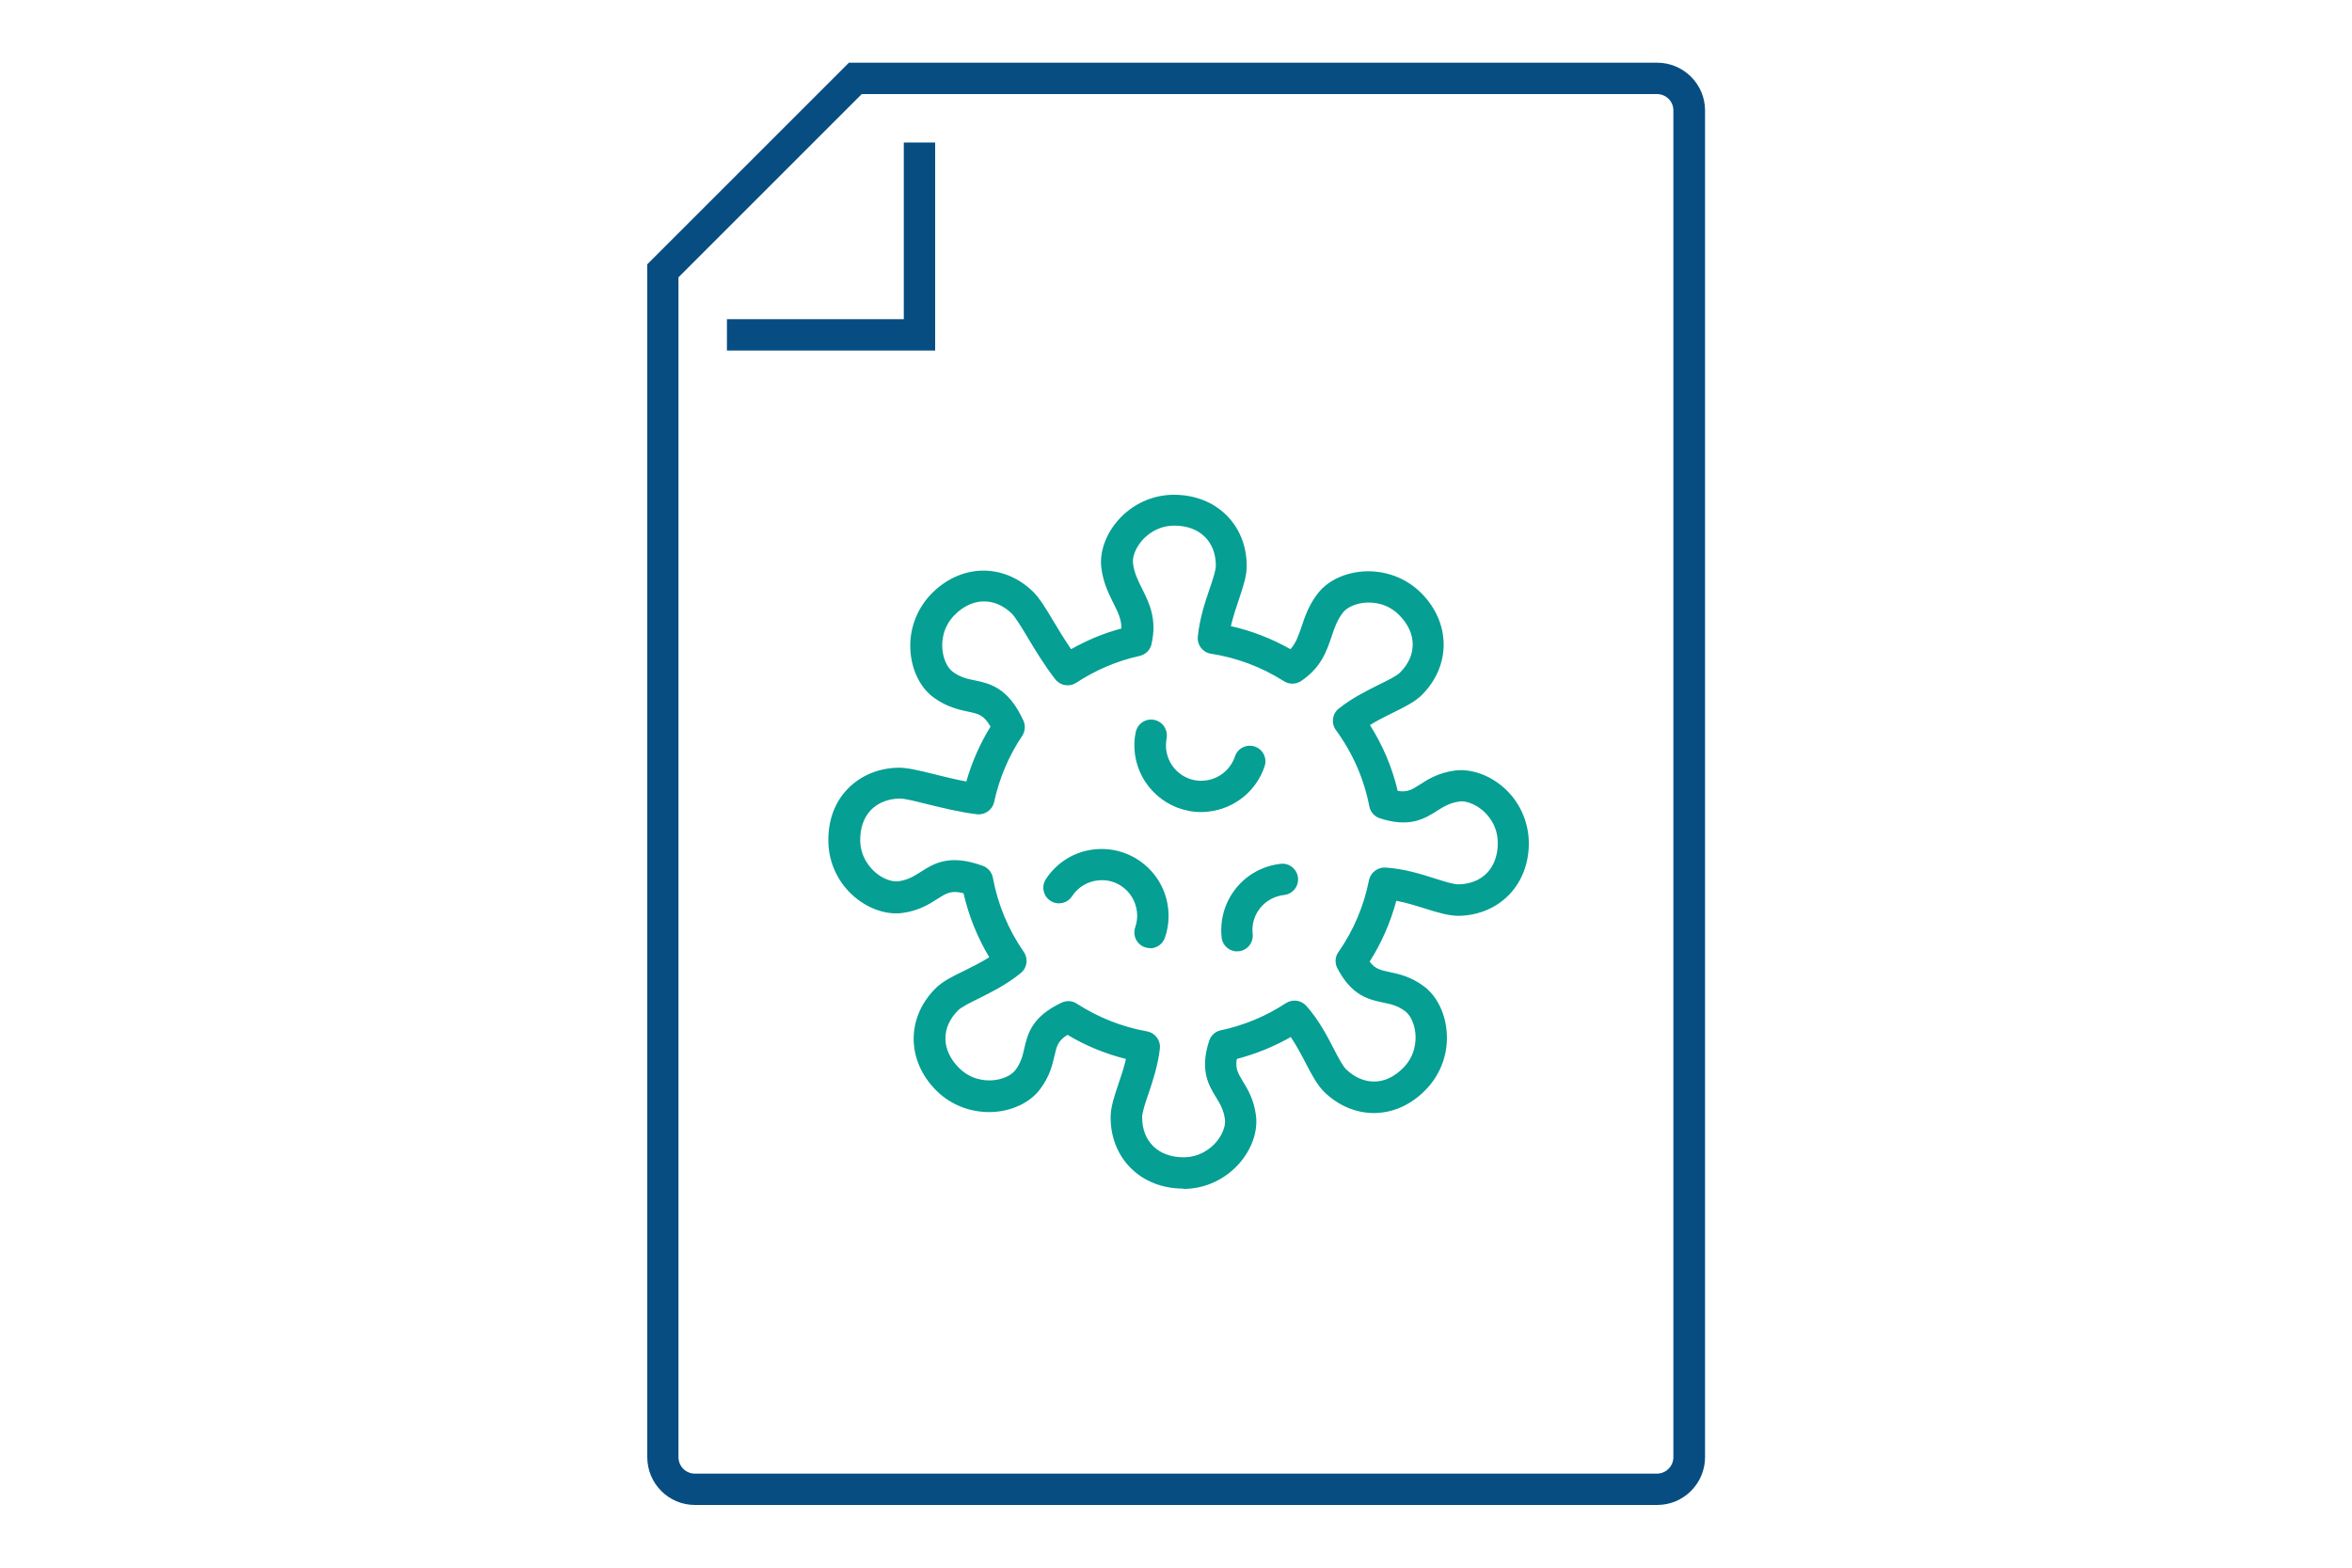 <?xml version="1.0" encoding="UTF-8"?><svg id="_レイヤー_2" xmlns="http://www.w3.org/2000/svg" viewBox="0 0 150 100"><defs><style>.cls-1{fill:none;}.cls-2{fill:#074d82;}.cls-3{fill:#059f94;}</style></defs><g id="_レイヤー_1-2"><g><g><g><path class="cls-3" d="M75.47,75.82c-2.69,0-4.64-1.91-4.64-4.55,0-.64,.23-1.33,.5-2.13,.17-.5,.35-1.03,.48-1.59-1.31-.33-2.57-.84-3.73-1.54-.61,.38-.69,.72-.83,1.34-.14,.6-.31,1.34-.95,2.17-.62,.8-1.71,1.33-2.92,1.41-1.38,.08-2.71-.41-3.67-1.37-1.9-1.9-1.92-4.63-.06-6.5,.45-.46,1.11-.78,1.87-1.15,.5-.25,1.05-.52,1.57-.85-.76-1.27-1.31-2.64-1.64-4.08-.79-.21-1.1,0-1.67,.36-.51,.33-1.15,.74-2.18,.89-1,.15-2.15-.22-3.08-1-1.05-.88-1.67-2.17-1.69-3.53-.03-1.37,.41-2.56,1.28-3.43,.81-.81,1.94-1.28,3.18-1.3,.55-.01,1.35,.18,2.31,.42,.63,.16,1.32,.33,2.03,.46,.35-1.24,.87-2.41,1.54-3.5-.42-.75-.78-.82-1.45-.96-.6-.13-1.34-.29-2.18-.9-.82-.6-1.37-1.68-1.47-2.89-.12-1.37,.36-2.71,1.3-3.69,1.86-1.94,4.59-2.02,6.49-.19,.43,.41,.83,1.08,1.34,1.93,.33,.56,.7,1.16,1.11,1.76,1.01-.57,2.08-1.02,3.21-1.32,0-.58-.21-1.02-.51-1.61-.3-.61-.65-1.3-.77-2.24-.13-1.01,.27-2.15,1.07-3.06,.91-1.03,2.2-1.62,3.56-1.62,2.69,0,4.64,1.91,4.64,4.55,0,.64-.23,1.33-.5,2.13-.18,.53-.37,1.1-.51,1.7,1.34,.3,2.61,.8,3.8,1.47,.35-.39,.5-.83,.7-1.42,.22-.65,.46-1.38,1.04-2.13,.62-.81,1.71-1.33,2.92-1.41,1.38-.08,2.71,.41,3.67,1.37,1.9,1.9,1.92,4.63,.06,6.5-.45,.45-1.11,.78-1.87,1.15-.46,.23-.97,.48-1.45,.78,.82,1.3,1.42,2.71,1.77,4.2,.62,.1,.91-.08,1.42-.41,.51-.33,1.15-.73,2.17-.88h0c1-.15,2.16,.23,3.08,1,1.05,.88,1.66,2.17,1.69,3.53,.05,2.68-1.82,4.67-4.46,4.73-.66,0-1.34-.21-2.14-.46-.58-.18-1.2-.38-1.85-.5-.37,1.37-.93,2.67-1.7,3.88,.35,.47,.68,.54,1.25,.66,.6,.13,1.35,.28,2.19,.9,.82,.6,1.37,1.68,1.47,2.89,.12,1.37-.36,2.71-1.3,3.69-.95,.99-2.1,1.51-3.33,1.52h-.01c-1.14,0-2.26-.47-3.15-1.33-.46-.45-.8-1.09-1.19-1.84-.28-.54-.59-1.13-.96-1.68-1.08,.62-2.24,1.08-3.44,1.4-.11,.61,.07,.9,.38,1.42,.32,.52,.71,1.17,.84,2.19,.13,1.01-.27,2.15-1.07,3.06-.91,1.03-2.2,1.62-3.56,1.62Zm-7.34-11.96c.19,0,.38,.05,.54,.16,1.37,.88,2.87,1.48,4.48,1.77,.52,.09,.88,.57,.82,1.1-.12,1.08-.46,2.09-.73,2.89-.2,.58-.4,1.18-.4,1.49,0,1.55,1.04,2.55,2.64,2.55,1.07,0,1.75-.59,2.06-.94,.41-.47,.64-1.05,.58-1.48-.08-.6-.3-.98-.57-1.41-.47-.77-1.05-1.74-.43-3.61,.11-.33,.39-.59,.74-.66,1.48-.31,2.88-.9,4.15-1.73,.41-.27,.96-.2,1.3,.17,.79,.89,1.33,1.92,1.75,2.74,.28,.54,.57,1.1,.8,1.32,.52,.5,1.15,.77,1.77,.77h0c.67,0,1.32-.31,1.89-.9,.74-.77,.79-1.67,.75-2.14-.05-.62-.31-1.19-.66-1.45-.49-.36-.91-.45-1.41-.55-.89-.19-1.99-.42-2.91-2.19-.17-.33-.15-.73,.07-1.03,.97-1.39,1.62-2.94,1.95-4.59,.1-.49,.57-.83,1.04-.8,1.19,.07,2.29,.42,3.17,.7,.58,.18,1.18,.38,1.5,.37,1.55-.03,2.53-1.09,2.5-2.69-.02-1.07-.62-1.74-.98-2.04-.48-.4-1.07-.62-1.49-.55-.6,.09-.97,.32-1.4,.59-.77,.49-1.73,1.1-3.64,.48-.35-.11-.61-.4-.68-.76-.34-1.76-1.06-3.4-2.13-4.87-.32-.43-.24-1.04,.18-1.37,.85-.68,1.81-1.15,2.57-1.53,.55-.27,1.12-.55,1.34-.77,1.1-1.1,1.07-2.54-.06-3.67-.76-.76-1.65-.82-2.12-.79-.62,.04-1.19,.29-1.46,.63-.38,.49-.55,1-.73,1.54-.31,.92-.66,1.97-1.94,2.83-.33,.22-.76,.23-1.1,.01-1.42-.9-2.98-1.49-4.65-1.75-.52-.08-.89-.55-.84-1.08,.11-1.14,.46-2.2,.75-3.05,.2-.58,.4-1.18,.4-1.49,0-1.55-1.04-2.55-2.64-2.55-1.07,0-1.75,.59-2.06,.94-.41,.47-.64,1.05-.58,1.48,.08,.61,.32,1.09,.58,1.61,.45,.9,.96,1.92,.6,3.52-.08,.38-.38,.67-.76,.76-1.45,.32-2.8,.9-4.04,1.71-.44,.29-1.02,.19-1.34-.22-.7-.9-1.29-1.88-1.77-2.68-.38-.64-.78-1.29-1.01-1.52-1.12-1.07-2.56-1.02-3.67,.13-.74,.77-.79,1.67-.75,2.14,.05,.62,.31,1.19,.66,1.45,.49,.36,.91,.45,1.41,.55,.95,.2,2.13,.45,3.1,2.57,.14,.32,.11,.68-.08,.97-.86,1.28-1.46,2.7-1.79,4.22-.11,.5-.59,.84-1.1,.78-1.13-.14-2.25-.42-3.15-.64-.72-.18-1.45-.37-1.79-.36-.72,.01-1.36,.27-1.8,.71-.47,.48-.71,1.16-.7,1.97,.02,1.07,.63,1.74,.98,2.04,.47,.4,1.06,.62,1.49,.55,.6-.09,.97-.33,1.4-.6,.81-.52,1.82-1.16,3.95-.38,.33,.12,.58,.41,.64,.76,.32,1.71,.98,3.3,1.97,4.73,.3,.43,.22,1.01-.18,1.34-.88,.73-1.88,1.22-2.67,1.62-.55,.27-1.12,.55-1.34,.77-1.1,1.1-1.07,2.54,.06,3.67,.76,.76,1.65,.82,2.12,.79,.62-.04,1.19-.29,1.46-.63,.37-.48,.47-.9,.58-1.39,.21-.91,.47-2.04,2.4-2.94,.13-.06,.28-.09,.42-.09Z"/><path class="cls-3" d="M76.6,51.8c-2.14,0-3.99-1.62-4.23-3.8-.05-.43-.03-.87,.06-1.29,.11-.54,.63-.9,1.18-.79,.54,.11,.89,.63,.79,1.18-.04,.23-.05,.46-.03,.69,.07,.6,.36,1.14,.83,1.52s1.06,.55,1.66,.48c.88-.1,1.62-.7,1.9-1.54,.17-.52,.74-.8,1.26-.63,.52,.17,.81,.74,.63,1.26-.52,1.58-1.93,2.71-3.58,2.89-.16,.02-.31,.03-.47,.03Z"/><path class="cls-3" d="M73.34,60.48c-.11,0-.22-.02-.33-.06-.52-.18-.79-.75-.61-1.27,.11-.32,.15-.65,.11-.99-.07-.6-.36-1.14-.83-1.52s-1.06-.55-1.66-.48c-.67,.07-1.28,.44-1.65,1.01-.3,.46-.92,.59-1.38,.29-.46-.3-.59-.92-.29-1.38,.7-1.07,1.83-1.77,3.1-1.9,2.34-.25,4.44,1.44,4.7,3.77,.07,.64,0,1.27-.21,1.87-.14,.41-.53,.67-.94,.67Z"/><path class="cls-3" d="M78.9,60.69c-.5,0-.94-.38-.99-.89-.12-1.13,.2-2.24,.91-3.13s1.73-1.44,2.86-1.57c.55-.06,1.04,.34,1.1,.89,.06,.55-.34,1.04-.89,1.1-.6,.07-1.14,.36-1.52,.83s-.55,1.06-.48,1.66c.06,.55-.34,1.04-.88,1.1-.04,0-.07,0-.11,0Z"/></g><path class="cls-2" d="M105.68,96H44.32c-1.68,0-3.04-1.37-3.04-3.05V16.86l12.86-12.86h51.55c1.68,0,3.05,1.37,3.05,3.04V92.95c0,1.68-1.37,3.05-3.05,3.05ZM43.27,17.69V92.95c0,.58,.47,1.05,1.04,1.05h61.36c.58,0,1.05-.47,1.05-1.05V7.04c0-.58-.47-1.04-1.05-1.04H54.96l-11.69,11.69Z"/><polygon class="cls-2" points="59.64 22.36 46.36 22.36 46.36 20.36 57.64 20.36 57.64 9.09 59.64 9.09 59.64 22.36"/></g><rect class="cls-1" width="150" height="100"/></g></g></svg>